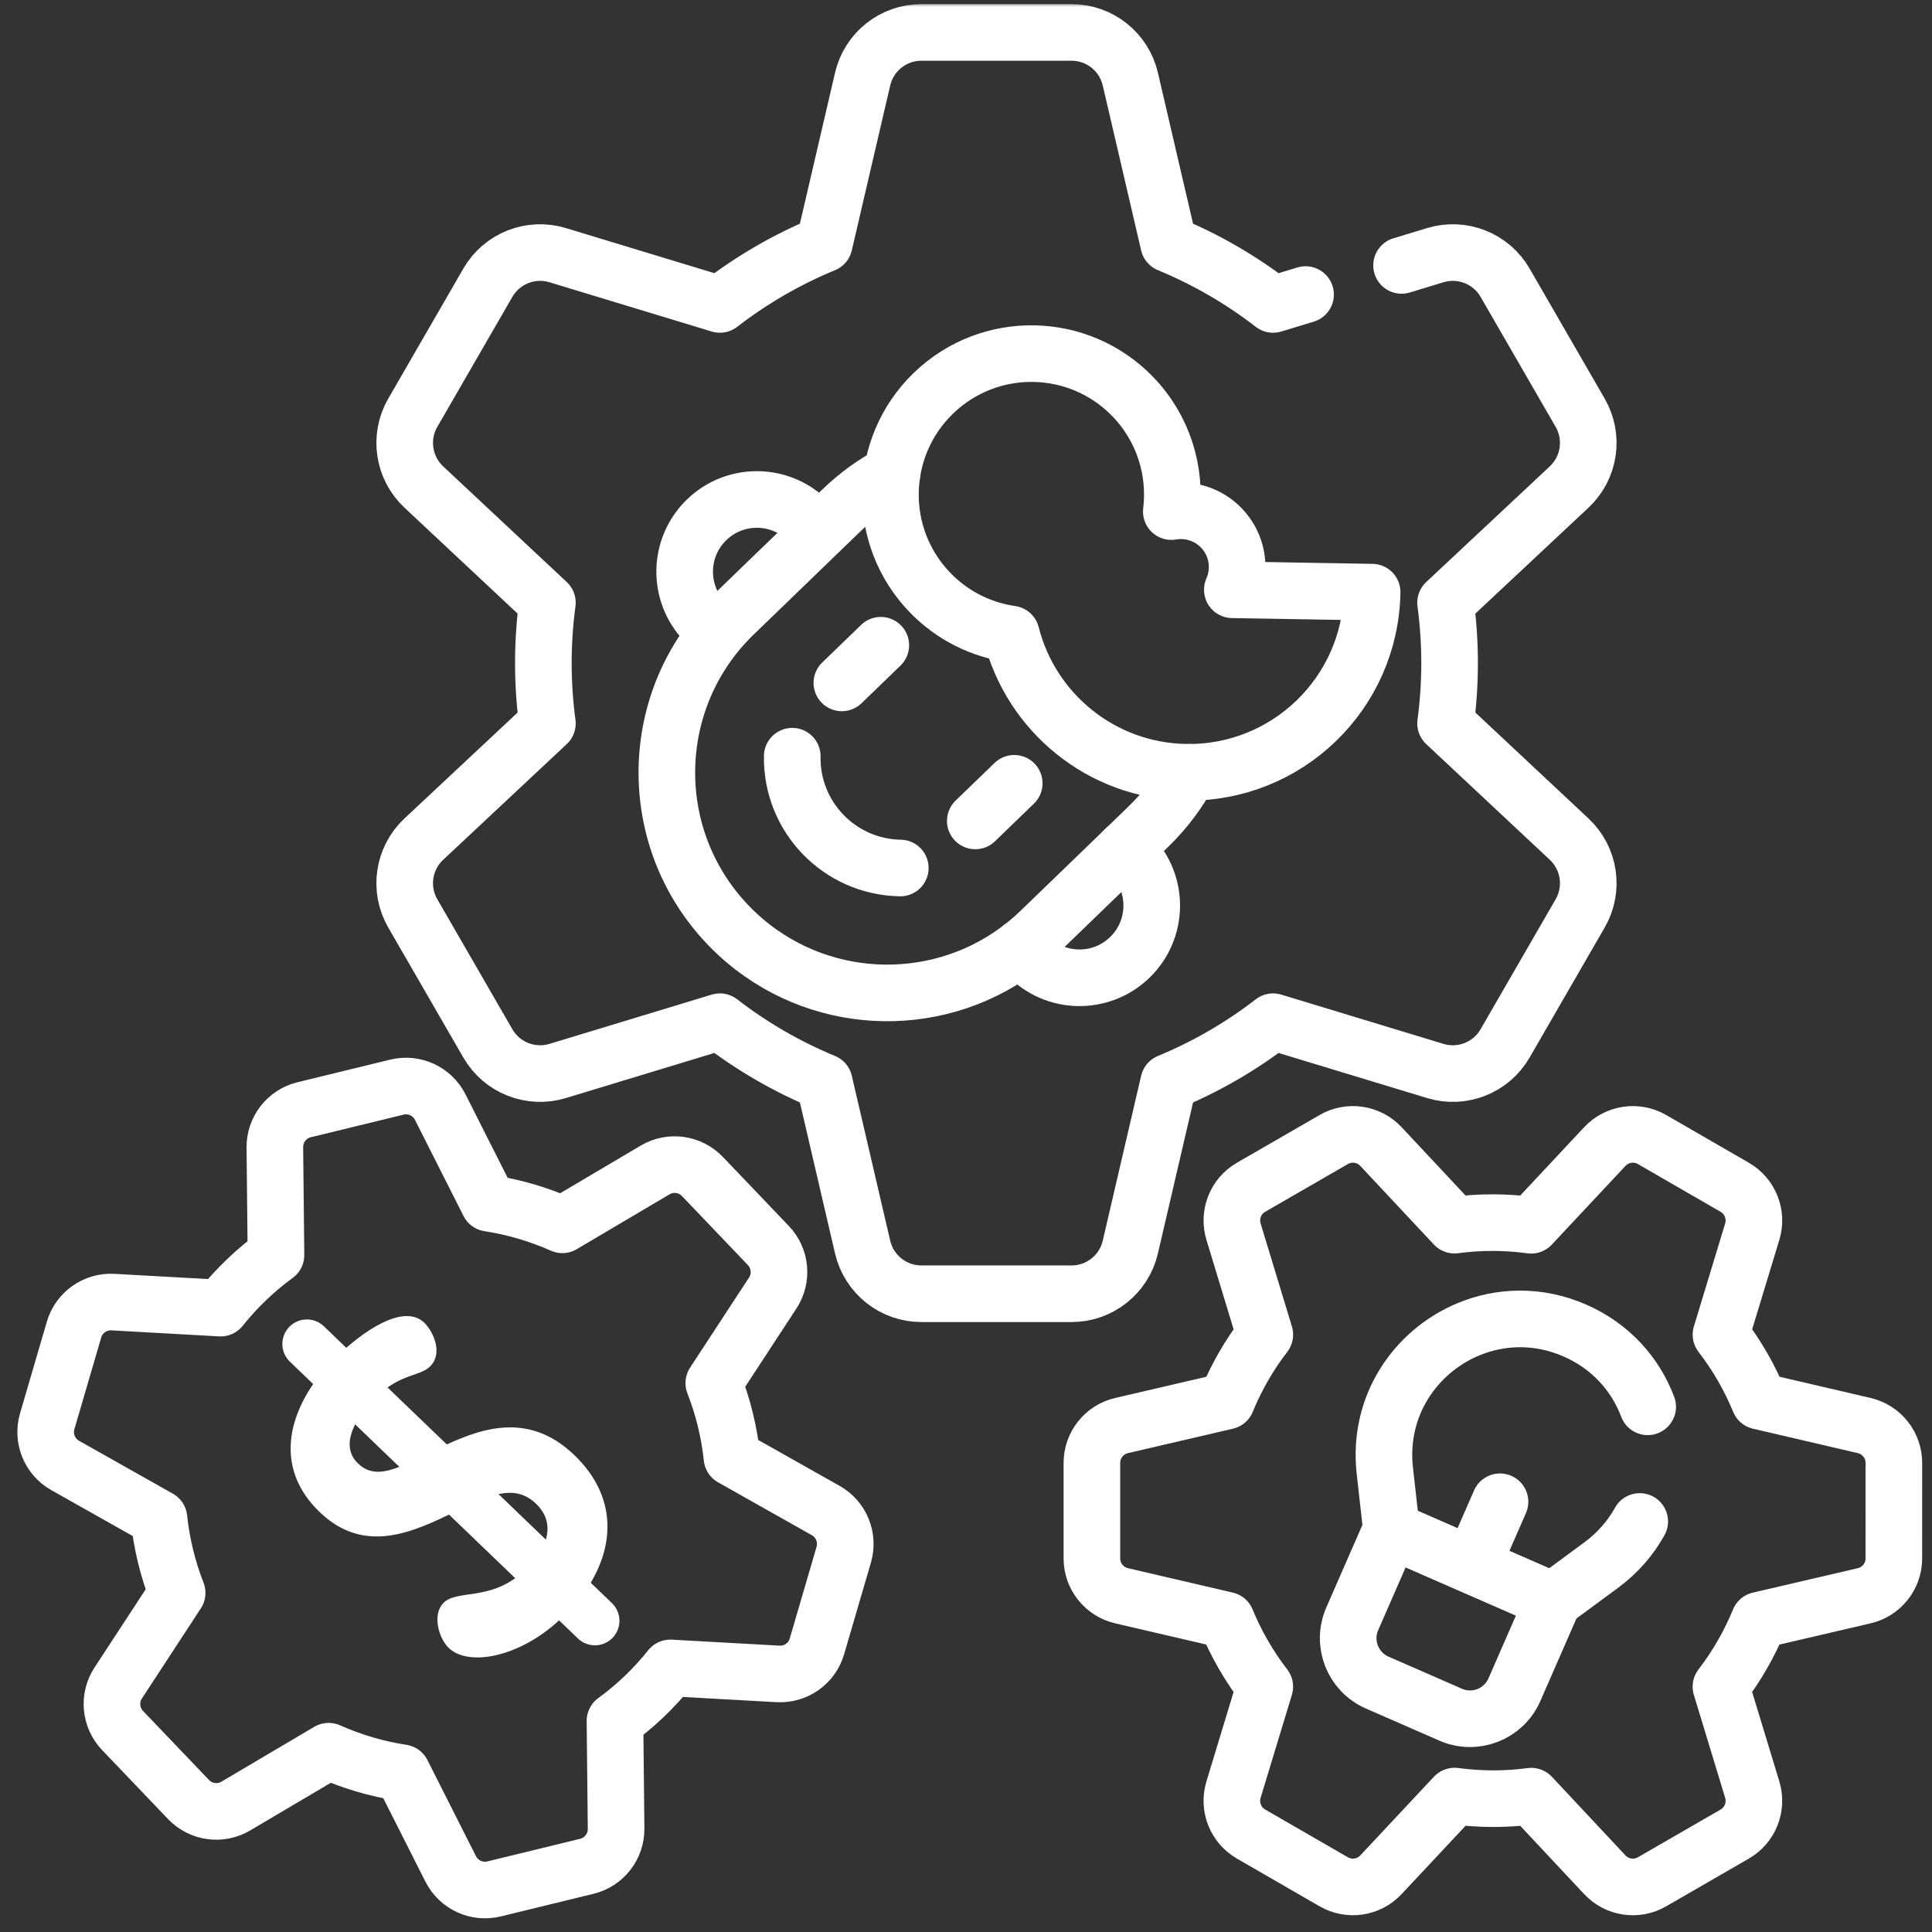 <svg width="140" height="140" viewBox="0 0 140 140" fill="none" xmlns="http://www.w3.org/2000/svg">
<rect x="0" y="0" width="140" height="140" fill="#333333" stroke="none"/>
<mask id="mask0_1_3377" style="mask-type:luminance" maskUnits="userSpaceOnUse" x="0" y="0" width="140" height="140">
<path d="M140 0H0V140H140V0Z" fill="white"/>
<path d="M34.879 108.538L39.188 112.679C40.012 111.375 40.106 109.989 38.942 108.87C37.728 107.704 36.373 107.925 34.879 108.538ZM29.753 106.089L26.014 102.496C25.023 103.924 24.903 105.238 25.844 106.143C26.933 107.19 28.213 106.8 29.753 106.089ZM40.731 117.02C37.778 119.945 34.002 120.652 32.615 119.319C31.922 118.653 31.477 117.034 32.215 116.267C33.119 115.326 35.443 116.13 37.784 114.188L32.856 109.452C29.849 110.897 26.432 112.52 23.262 109.473C20.117 106.451 20.992 102.814 23.05 100.028L22.357 99.362C22.035 99.053 22.095 98.395 22.547 97.925C22.951 97.504 23.653 97.369 23.975 97.678L24.619 98.297C26.215 96.735 29.209 94.562 30.645 95.942C31.214 96.49 31.973 97.981 31.092 98.897C30.426 99.59 29.086 99.398 27.368 100.938L31.726 105.127C34.661 103.708 38.156 102.303 41.524 105.54C44.569 108.467 44.495 112.063 42.276 115.265L43.043 116.003C43.365 116.312 43.258 117.019 42.853 117.44C42.401 117.91 41.747 117.996 41.425 117.687L40.731 117.02Z" fill="white"/>
</mask>
<g mask="url(#mask0_1_3377)">
<mask id="mask1_1_3377" style="mask-type:luminance" maskUnits="userSpaceOnUse" x="0" y="-1" width="140" height="141">
<path d="M0 -0H140V140H0V-0Z" fill="white"/>
</mask>
<g mask="url(#mask1_1_3377)">
<path d="M81.51 61.547C81.677 61.682 81.836 61.828 81.989 61.986C83.997 64.064 83.941 67.376 81.863 69.384C79.784 71.392 76.472 71.336 74.464 69.257C74.286 69.073 74.123 68.879 73.978 68.676" stroke="white" stroke-width="4.102" stroke-miterlimit="10" stroke-linecap="round" stroke-linejoin="round"/>
<path d="M57.409 54.797C57.334 59.197 60.839 62.824 65.239 62.899" stroke="white" stroke-width="4.102" stroke-miterlimit="10" stroke-linecap="round" stroke-linejoin="round"/>
<path d="M63.826 46.757L61.004 49.485" stroke="white" stroke-width="4.102" stroke-miterlimit="10" stroke-linecap="round" stroke-linejoin="round"/>
<path d="M73.495 56.761L70.673 59.488" stroke="white" stroke-width="4.102" stroke-miterlimit="10" stroke-linecap="round" stroke-linejoin="round"/>
<path d="M51.904 45.754C51.613 45.556 51.338 45.325 51.084 45.062C49.075 42.983 49.131 39.672 51.21 37.663C53.288 35.656 56.599 35.712 58.608 37.791C58.761 37.949 58.901 38.113 59.03 38.284" stroke="white" stroke-width="4.102" stroke-miterlimit="10" stroke-linecap="round" stroke-linejoin="round"/>
<path d="M86.191 55.963C85.428 57.391 84.432 58.725 83.207 59.909L75.386 67.466C69.791 72.874 61.261 73.374 55.123 69.059C54.305 68.485 53.528 67.824 52.808 67.079C46.679 60.737 46.853 50.629 53.194 44.501L61.014 36.944C62.121 35.874 63.343 34.997 64.638 34.311" stroke="white" stroke-width="4.102" stroke-miterlimit="10" stroke-linecap="round" stroke-linejoin="round"/>
<path d="M99.43 42.91L89.3 42.737C89.95 41.265 89.691 39.484 88.504 38.256C87.53 37.247 86.162 36.85 84.878 37.071C85.235 34.123 84.31 31.044 82.085 28.741C78.164 24.684 71.697 24.573 67.64 28.494C63.583 32.414 63.472 38.882 67.393 42.938C69.031 44.633 71.113 45.637 73.278 45.948C74.713 51.617 79.797 55.856 85.924 55.961C93.257 56.086 99.304 50.243 99.43 42.91Z" stroke="white" stroke-width="4.102" stroke-miterlimit="10" stroke-linecap="round" stroke-linejoin="round"/>
<path d="M94.606 21.345L92.251 22.06C89.952 20.282 87.412 18.805 84.69 17.682L81.908 5.732C81.447 3.752 79.682 2.35 77.649 2.35H66.767C64.734 2.35 62.969 3.752 62.509 5.732L59.727 17.682C57.005 18.805 54.465 20.282 52.166 22.06L40.41 18.49C38.464 17.899 36.369 18.727 35.352 20.488L29.911 29.911C28.895 31.672 29.226 33.9 30.71 35.29L39.666 43.674C39.474 45.104 39.374 46.565 39.374 48.048C39.374 49.532 39.474 50.993 39.666 52.423L30.71 60.807C29.226 62.197 28.895 64.426 29.911 66.186L35.352 75.609C36.369 77.37 38.464 78.197 40.409 77.607L52.166 74.037C54.465 75.815 57.005 77.292 59.727 78.415L62.509 90.368C62.97 92.349 64.734 93.75 66.767 93.75H77.649C79.682 93.75 81.447 92.349 81.908 90.368L84.69 78.415C87.412 77.292 89.952 75.815 92.251 74.037L104.007 77.607C105.952 78.197 108.048 77.37 109.064 75.609L114.506 66.186C115.522 64.426 115.191 62.197 113.707 60.807L104.751 52.423C104.942 50.993 105.043 49.532 105.043 48.048C105.043 46.565 104.942 45.104 104.751 43.674L113.707 35.29C115.191 33.9 115.522 31.672 114.506 29.911L109.065 20.488C108.048 18.727 105.952 17.899 104.007 18.49L101.562 19.233" stroke="white" stroke-width="4.102" stroke-miterlimit="10" stroke-linecap="round" stroke-linejoin="round"/>
<path d="M126.26 99.029C125.788 98.212 125.268 97.44 124.708 96.713L126.975 89.249C127.35 88.012 126.824 86.68 125.704 86.034L119.713 82.575C118.593 81.928 117.176 82.139 116.293 83.082L110.954 88.786C109.123 88.537 107.255 88.531 105.399 88.779L100.068 83.083C99.184 82.139 97.767 81.928 96.648 82.575L90.656 86.034C89.536 86.68 89.01 88.013 89.386 89.25L91.653 96.715C90.511 98.198 89.582 99.819 88.882 101.529L81.273 103.301C80.014 103.594 79.123 104.716 79.123 106.009L79.123 112.927C79.123 114.22 80.014 115.342 81.273 115.635L88.87 117.404C89.219 118.253 89.628 119.089 90.1 119.906C90.571 120.723 91.091 121.496 91.651 122.222L89.385 129.686C89.01 130.923 89.536 132.256 90.655 132.902L96.647 136.361C97.767 137.007 99.184 136.797 100.067 135.853L105.406 130.15C107.237 130.398 109.105 130.404 110.961 130.157L116.293 135.854C117.176 136.798 118.593 137.009 119.713 136.362L125.705 132.903C126.824 132.257 127.351 130.924 126.975 129.687L124.706 122.221C125.848 120.737 126.778 119.116 127.478 117.406L135.087 115.635C136.346 115.341 137.236 114.219 137.236 112.927L137.237 106.008C137.237 104.716 136.346 103.593 135.087 103.3L127.49 101.531C127.141 100.683 126.732 99.846 126.26 99.029Z" stroke="white" stroke-width="4.102" stroke-miterlimit="10" stroke-linecap="round" stroke-linejoin="round"/>
<path d="M52.563 102.883C52.34 101.967 52.058 101.079 51.724 100.224L55.995 93.697C56.702 92.615 56.571 91.188 55.678 90.254L50.898 85.252C50.005 84.318 48.586 84.122 47.473 84.78L40.748 88.755C39.06 88.003 37.269 87.473 35.418 87.189L31.901 80.225C31.318 79.072 30.017 78.472 28.761 78.778L22.038 80.416C20.783 80.723 19.904 81.854 19.917 83.146L19.998 90.948C18.485 92.051 17.139 93.346 15.986 94.791L8.186 94.355C6.896 94.283 5.726 95.11 5.363 96.351L3.421 102.991C3.058 104.232 3.598 105.559 4.724 106.194L11.519 110.024C11.616 110.937 11.774 111.855 11.997 112.771C12.22 113.687 12.503 114.575 12.836 115.429L8.566 121.957C7.858 123.039 7.99 124.465 8.883 125.4L13.663 130.402C14.556 131.336 15.975 131.532 17.087 130.874L23.813 126.899C25.5 127.651 27.292 128.181 29.142 128.465L32.66 135.43C33.243 136.584 34.545 137.184 35.801 136.878L42.523 135.239C43.778 134.933 44.658 133.802 44.644 132.509L44.563 124.706C46.075 123.603 47.422 122.308 48.575 120.863L56.375 121.298C57.665 121.37 58.835 120.544 59.198 119.303L61.14 112.663C61.503 111.422 60.963 110.095 59.837 109.46L53.042 105.629C52.945 104.717 52.787 103.799 52.563 102.883Z" stroke="white" stroke-width="4.102" stroke-miterlimit="10" stroke-linecap="round" stroke-linejoin="round"/>
<path d="M34.879 108.539L39.188 112.68C40.012 111.376 40.106 109.99 38.942 108.871C37.728 107.705 36.373 107.926 34.879 108.539ZM29.753 106.09L26.014 102.497C25.023 103.925 24.903 105.239 25.844 106.143C26.933 107.191 28.213 106.801 29.753 106.09ZM40.731 117.021C37.778 119.946 34.002 120.653 32.615 119.32C31.922 118.654 31.477 117.035 32.215 116.268C33.119 115.327 35.443 116.131 37.784 114.189L32.856 109.453C29.849 110.898 26.432 112.521 23.262 109.474C20.117 106.452 20.992 102.815 23.05 100.029L22.357 99.363C22.035 99.053 22.095 98.397 22.547 97.926C22.951 97.505 23.653 97.37 23.975 97.679L24.619 98.298C26.215 96.736 29.209 94.563 30.645 95.943C31.214 96.491 31.973 97.982 31.092 98.898C30.426 99.591 29.086 99.399 27.368 100.939L31.726 105.128C34.661 103.709 38.156 102.304 41.524 105.541C44.569 108.468 44.495 112.064 42.276 115.266L43.043 116.004C43.365 116.313 43.258 117.02 42.853 117.441C42.401 117.911 41.747 117.997 41.425 117.688L40.731 117.021Z" fill="white"/>
<path d="M34.879 108.539L39.188 112.68C40.012 111.376 40.106 109.99 38.942 108.871C37.728 107.705 36.373 107.926 34.879 108.539ZM29.753 106.09L26.014 102.497C25.023 103.925 24.903 105.239 25.844 106.143C26.933 107.191 28.213 106.801 29.753 106.09ZM40.731 117.021C37.778 119.946 34.002 120.653 32.615 119.32C31.922 118.654 31.477 117.035 32.215 116.268C33.119 115.327 35.443 116.131 37.784 114.189L32.856 109.453C29.849 110.898 26.432 112.521 23.262 109.474C20.117 106.452 20.992 102.815 23.05 100.029L22.357 99.363C22.035 99.053 22.095 98.397 22.547 97.926C22.951 97.505 23.653 97.37 23.975 97.679L24.619 98.298C26.215 96.736 29.209 94.563 30.645 95.943C31.214 96.491 31.973 97.982 31.092 98.898C30.426 99.591 29.086 99.399 27.368 100.939L31.726 105.128C34.661 103.709 38.156 102.304 41.524 105.541C44.569 108.468 44.495 112.064 42.276 115.266L43.043 116.004C43.365 116.313 43.258 117.02 42.853 117.441C42.401 117.911 41.747 117.997 41.425 117.688L40.731 117.021Z" stroke="white" stroke-width="0.273" stroke-miterlimit="10"/>
<path d="M22.238 97.39L43.109 117.448" stroke="white" stroke-width="3.555" stroke-miterlimit="10" stroke-linecap="round" stroke-linejoin="round"/>
<path d="M118.821 110.252C118.162 111.441 117.233 112.525 116.024 113.416L112.52 115.998L100.833 110.889L100.349 106.564C99.823 101.872 102.573 97.921 106.401 96.327C108.74 95.354 111.48 95.26 114.121 96.415C116.733 97.557 118.515 99.599 119.398 101.943" stroke="white" stroke-width="4.102" stroke-miterlimit="10" stroke-linecap="round" stroke-linejoin="round"/>
<path d="M100.801 110.874L99.395 114.089L97.989 117.305C97.213 119.081 98.023 121.15 99.799 121.927L105.118 124.252C106.894 125.029 108.964 124.218 109.74 122.442L111.146 119.226L112.552 116.011L100.801 110.874Z" stroke="white" stroke-width="4.102" stroke-miterlimit="10" stroke-linecap="round" stroke-linejoin="round"/>
<path d="M106.831 113.088L108.695 108.824" stroke="white" stroke-width="4.102" stroke-miterlimit="10" stroke-linecap="round" stroke-linejoin="round"/>
</g>
</g>
</svg>
